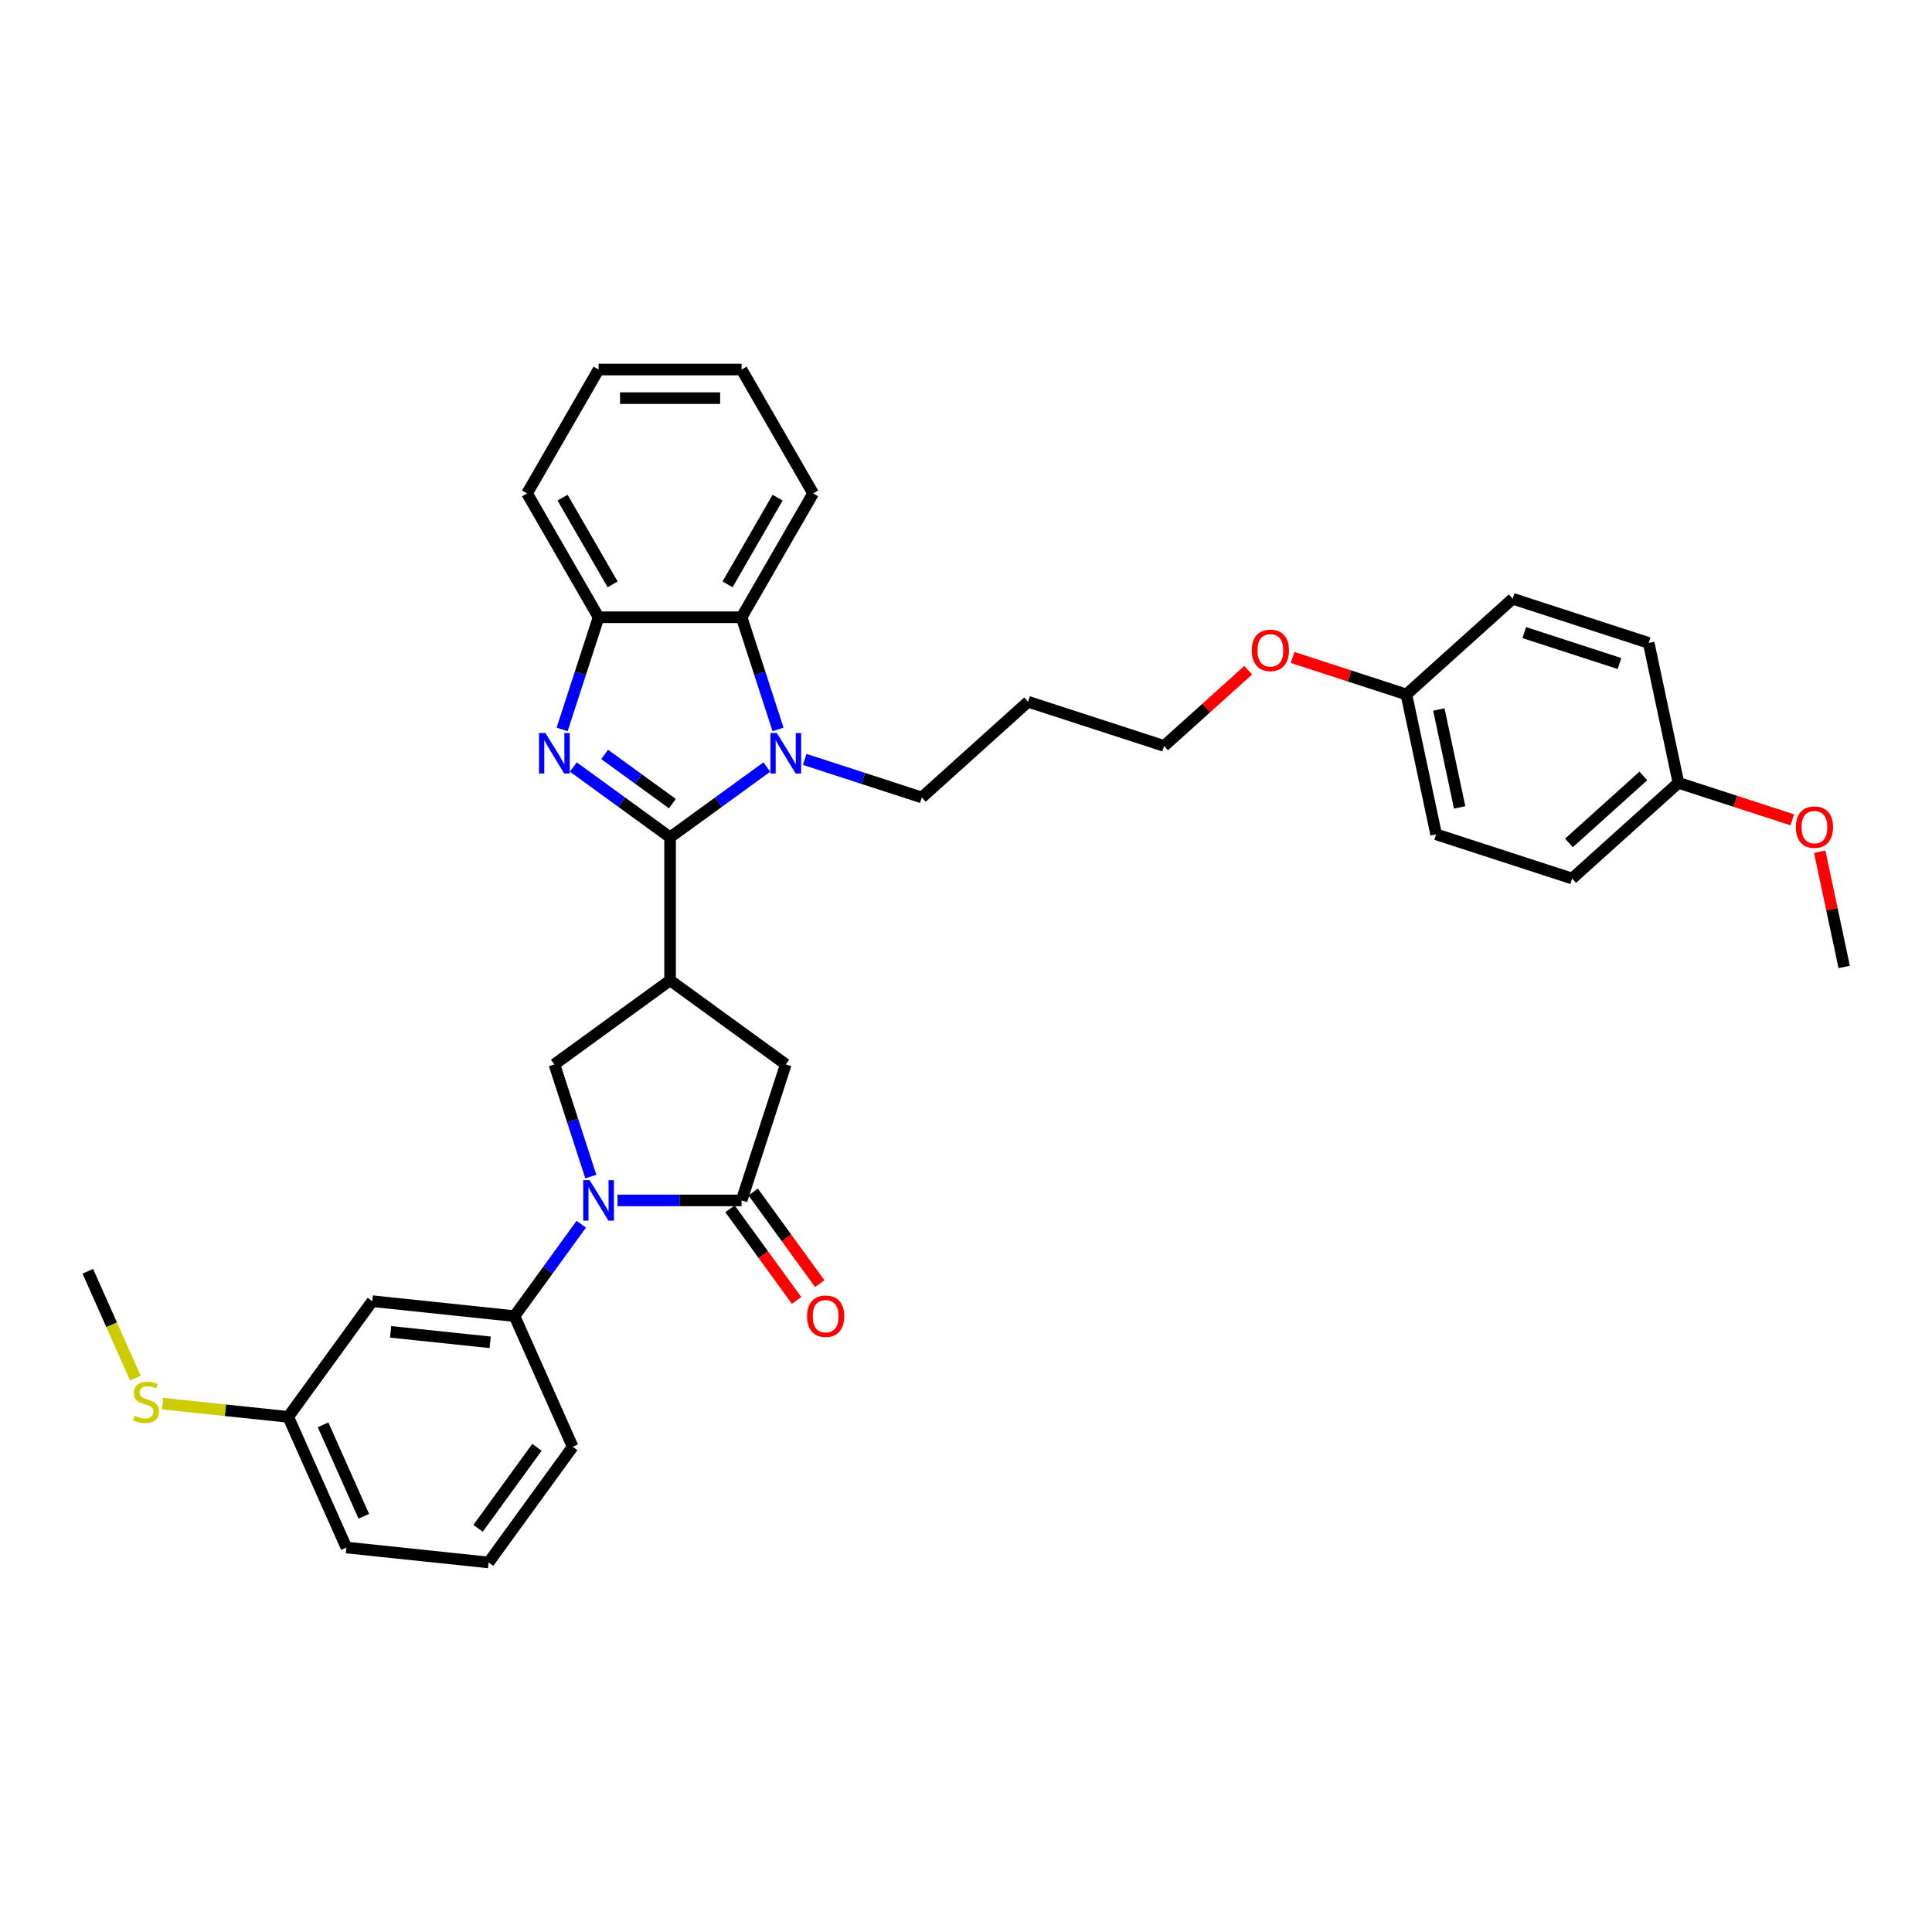 <?xml version='1.0' encoding='iso-8859-1'?>
<svg version='1.1' baseProfile='full'
              xmlns='http://www.w3.org/2000/svg'
                      xmlns:rdkit='http://www.rdkit.org/xml'
                      xmlns:xlink='http://www.w3.org/1999/xlink'
                  xml:space='preserve'
width='1000px' height='1000px' viewBox='0 0 1000 1000'>
<!-- END OF HEADER -->
<rect style='opacity:1.0;fill:#FFFFFF;stroke:none' width='1000' height='1000' x='0' y='0'> </rect>
<path class='bond-0' d='M 346.835,433.395 L 321.792,415.2' style='fill:none;fill-rule:evenodd;stroke:#000000;stroke-width:6px;stroke-linecap:butt;stroke-linejoin:miter;stroke-opacity:1' />
<path class='bond-0' d='M 321.792,415.2 L 296.749,397.005' style='fill:none;fill-rule:evenodd;stroke:#0000FF;stroke-width:6px;stroke-linecap:butt;stroke-linejoin:miter;stroke-opacity:1' />
<path class='bond-0' d='M 348.024,415.959 L 330.494,403.223' style='fill:none;fill-rule:evenodd;stroke:#000000;stroke-width:6px;stroke-linecap:butt;stroke-linejoin:miter;stroke-opacity:1' />
<path class='bond-0' d='M 330.494,403.223 L 312.964,390.486' style='fill:none;fill-rule:evenodd;stroke:#0000FF;stroke-width:6px;stroke-linecap:butt;stroke-linejoin:miter;stroke-opacity:1' />
<path class='bond-1' d='M 346.835,433.395 L 371.878,415.2' style='fill:none;fill-rule:evenodd;stroke:#000000;stroke-width:6px;stroke-linecap:butt;stroke-linejoin:miter;stroke-opacity:1' />
<path class='bond-1' d='M 371.878,415.2 L 396.922,397.005' style='fill:none;fill-rule:evenodd;stroke:#0000FF;stroke-width:6px;stroke-linecap:butt;stroke-linejoin:miter;stroke-opacity:1' />
<path class='bond-2' d='M 346.835,433.395 L 346.835,507.42' style='fill:none;fill-rule:evenodd;stroke:#000000;stroke-width:6px;stroke-linecap:butt;stroke-linejoin:miter;stroke-opacity:1' />
<path class='bond-7' d='M 290.955,377.552 L 300.389,348.517' style='fill:none;fill-rule:evenodd;stroke:#0000FF;stroke-width:6px;stroke-linecap:butt;stroke-linejoin:miter;stroke-opacity:1' />
<path class='bond-7' d='M 300.389,348.517 L 309.823,319.483' style='fill:none;fill-rule:evenodd;stroke:#000000;stroke-width:6px;stroke-linecap:butt;stroke-linejoin:miter;stroke-opacity:1' />
<path class='bond-6' d='M 402.715,377.552 L 393.281,348.517' style='fill:none;fill-rule:evenodd;stroke:#0000FF;stroke-width:6px;stroke-linecap:butt;stroke-linejoin:miter;stroke-opacity:1' />
<path class='bond-6' d='M 393.281,348.517 L 383.848,319.483' style='fill:none;fill-rule:evenodd;stroke:#000000;stroke-width:6px;stroke-linecap:butt;stroke-linejoin:miter;stroke-opacity:1' />
<path class='bond-12' d='M 416.523,393.069 L 446.824,402.914' style='fill:none;fill-rule:evenodd;stroke:#0000FF;stroke-width:6px;stroke-linecap:butt;stroke-linejoin:miter;stroke-opacity:1' />
<path class='bond-12' d='M 446.824,402.914 L 477.124,412.759' style='fill:none;fill-rule:evenodd;stroke:#000000;stroke-width:6px;stroke-linecap:butt;stroke-linejoin:miter;stroke-opacity:1' />
<path class='bond-5' d='M 346.835,507.42 L 286.948,550.931' style='fill:none;fill-rule:evenodd;stroke:#000000;stroke-width:6px;stroke-linecap:butt;stroke-linejoin:miter;stroke-opacity:1' />
<path class='bond-9' d='M 346.835,507.42 L 406.722,550.931' style='fill:none;fill-rule:evenodd;stroke:#000000;stroke-width:6px;stroke-linecap:butt;stroke-linejoin:miter;stroke-opacity:1' />
<path class='bond-3' d='M 305.816,609 L 296.382,579.965' style='fill:none;fill-rule:evenodd;stroke:#0000FF;stroke-width:6px;stroke-linecap:butt;stroke-linejoin:miter;stroke-opacity:1' />
<path class='bond-3' d='M 296.382,579.965 L 286.948,550.931' style='fill:none;fill-rule:evenodd;stroke:#000000;stroke-width:6px;stroke-linecap:butt;stroke-linejoin:miter;stroke-opacity:1' />
<path class='bond-8' d='M 300.863,633.665 L 283.587,657.442' style='fill:none;fill-rule:evenodd;stroke:#0000FF;stroke-width:6px;stroke-linecap:butt;stroke-linejoin:miter;stroke-opacity:1' />
<path class='bond-8' d='M 283.587,657.442 L 266.312,681.22' style='fill:none;fill-rule:evenodd;stroke:#000000;stroke-width:6px;stroke-linecap:butt;stroke-linejoin:miter;stroke-opacity:1' />
<path class='bond-35' d='M 319.624,621.332 L 351.736,621.332' style='fill:none;fill-rule:evenodd;stroke:#0000FF;stroke-width:6px;stroke-linecap:butt;stroke-linejoin:miter;stroke-opacity:1' />
<path class='bond-35' d='M 351.736,621.332 L 383.848,621.332' style='fill:none;fill-rule:evenodd;stroke:#000000;stroke-width:6px;stroke-linecap:butt;stroke-linejoin:miter;stroke-opacity:1' />
<path class='bond-4' d='M 383.848,621.332 L 406.722,550.931' style='fill:none;fill-rule:evenodd;stroke:#000000;stroke-width:6px;stroke-linecap:butt;stroke-linejoin:miter;stroke-opacity:1' />
<path class='bond-11' d='M 377.859,625.683 L 395.091,649.401' style='fill:none;fill-rule:evenodd;stroke:#000000;stroke-width:6px;stroke-linecap:butt;stroke-linejoin:miter;stroke-opacity:1' />
<path class='bond-11' d='M 395.091,649.401 L 412.323,673.12' style='fill:none;fill-rule:evenodd;stroke:#FF0000;stroke-width:6px;stroke-linecap:butt;stroke-linejoin:miter;stroke-opacity:1' />
<path class='bond-11' d='M 389.836,616.981 L 407.069,640.699' style='fill:none;fill-rule:evenodd;stroke:#000000;stroke-width:6px;stroke-linecap:butt;stroke-linejoin:miter;stroke-opacity:1' />
<path class='bond-11' d='M 407.069,640.699 L 424.301,664.418' style='fill:none;fill-rule:evenodd;stroke:#FF0000;stroke-width:6px;stroke-linecap:butt;stroke-linejoin:miter;stroke-opacity:1' />
<path class='bond-23' d='M 383.848,319.483 L 420.86,255.376' style='fill:none;fill-rule:evenodd;stroke:#000000;stroke-width:6px;stroke-linecap:butt;stroke-linejoin:miter;stroke-opacity:1' />
<path class='bond-23' d='M 376.578,302.464 L 402.487,257.589' style='fill:none;fill-rule:evenodd;stroke:#000000;stroke-width:6px;stroke-linecap:butt;stroke-linejoin:miter;stroke-opacity:1' />
<path class='bond-34' d='M 383.848,319.483 L 309.823,319.483' style='fill:none;fill-rule:evenodd;stroke:#000000;stroke-width:6px;stroke-linecap:butt;stroke-linejoin:miter;stroke-opacity:1' />
<path class='bond-24' d='M 309.823,319.483 L 272.81,255.376' style='fill:none;fill-rule:evenodd;stroke:#000000;stroke-width:6px;stroke-linecap:butt;stroke-linejoin:miter;stroke-opacity:1' />
<path class='bond-24' d='M 317.092,302.464 L 291.184,257.589' style='fill:none;fill-rule:evenodd;stroke:#000000;stroke-width:6px;stroke-linecap:butt;stroke-linejoin:miter;stroke-opacity:1' />
<path class='bond-10' d='M 266.312,681.22 L 192.693,673.482' style='fill:none;fill-rule:evenodd;stroke:#000000;stroke-width:6px;stroke-linecap:butt;stroke-linejoin:miter;stroke-opacity:1' />
<path class='bond-10' d='M 253.722,694.783 L 202.188,689.366' style='fill:none;fill-rule:evenodd;stroke:#000000;stroke-width:6px;stroke-linecap:butt;stroke-linejoin:miter;stroke-opacity:1' />
<path class='bond-22' d='M 266.312,681.22 L 296.421,748.844' style='fill:none;fill-rule:evenodd;stroke:#000000;stroke-width:6px;stroke-linecap:butt;stroke-linejoin:miter;stroke-opacity:1' />
<path class='bond-13' d='M 192.693,673.482 L 149.182,733.369' style='fill:none;fill-rule:evenodd;stroke:#000000;stroke-width:6px;stroke-linecap:butt;stroke-linejoin:miter;stroke-opacity:1' />
<path class='bond-21' d='M 477.124,412.759 L 532.135,363.227' style='fill:none;fill-rule:evenodd;stroke:#000000;stroke-width:6px;stroke-linecap:butt;stroke-linejoin:miter;stroke-opacity:1' />
<path class='bond-14' d='M 149.182,733.369 L 116.659,729.951' style='fill:none;fill-rule:evenodd;stroke:#000000;stroke-width:6px;stroke-linecap:butt;stroke-linejoin:miter;stroke-opacity:1' />
<path class='bond-14' d='M 116.659,729.951 L 84.135,726.532' style='fill:none;fill-rule:evenodd;stroke:#CCCC00;stroke-width:6px;stroke-linecap:butt;stroke-linejoin:miter;stroke-opacity:1' />
<path class='bond-37' d='M 149.182,733.369 L 179.291,800.994' style='fill:none;fill-rule:evenodd;stroke:#000000;stroke-width:6px;stroke-linecap:butt;stroke-linejoin:miter;stroke-opacity:1' />
<path class='bond-37' d='M 167.224,737.491 L 188.3,784.829' style='fill:none;fill-rule:evenodd;stroke:#000000;stroke-width:6px;stroke-linecap:butt;stroke-linejoin:miter;stroke-opacity:1' />
<path class='bond-30' d='M 70.085,713.328 L 57.77,685.667' style='fill:none;fill-rule:evenodd;stroke:#CCCC00;stroke-width:6px;stroke-linecap:butt;stroke-linejoin:miter;stroke-opacity:1' />
<path class='bond-30' d='M 57.77,685.667 L 45.455,658.006' style='fill:none;fill-rule:evenodd;stroke:#000000;stroke-width:6px;stroke-linecap:butt;stroke-linejoin:miter;stroke-opacity:1' />
<path class='bond-15' d='M 868.753,405.195 L 813.742,454.727' style='fill:none;fill-rule:evenodd;stroke:#000000;stroke-width:6px;stroke-linecap:butt;stroke-linejoin:miter;stroke-opacity:1' />
<path class='bond-15' d='M 850.595,401.622 L 812.087,436.295' style='fill:none;fill-rule:evenodd;stroke:#000000;stroke-width:6px;stroke-linecap:butt;stroke-linejoin:miter;stroke-opacity:1' />
<path class='bond-26' d='M 868.753,405.195 L 898.217,414.768' style='fill:none;fill-rule:evenodd;stroke:#000000;stroke-width:6px;stroke-linecap:butt;stroke-linejoin:miter;stroke-opacity:1' />
<path class='bond-26' d='M 898.217,414.768 L 927.681,424.341' style='fill:none;fill-rule:evenodd;stroke:#FF0000;stroke-width:6px;stroke-linecap:butt;stroke-linejoin:miter;stroke-opacity:1' />
<path class='bond-38' d='M 868.753,405.195 L 853.363,332.788' style='fill:none;fill-rule:evenodd;stroke:#000000;stroke-width:6px;stroke-linecap:butt;stroke-linejoin:miter;stroke-opacity:1' />
<path class='bond-16' d='M 727.95,359.445 L 698.486,349.871' style='fill:none;fill-rule:evenodd;stroke:#000000;stroke-width:6px;stroke-linecap:butt;stroke-linejoin:miter;stroke-opacity:1' />
<path class='bond-16' d='M 698.486,349.871 L 669.022,340.298' style='fill:none;fill-rule:evenodd;stroke:#FF0000;stroke-width:6px;stroke-linecap:butt;stroke-linejoin:miter;stroke-opacity:1' />
<path class='bond-18' d='M 727.95,359.445 L 782.961,309.913' style='fill:none;fill-rule:evenodd;stroke:#000000;stroke-width:6px;stroke-linecap:butt;stroke-linejoin:miter;stroke-opacity:1' />
<path class='bond-20' d='M 727.95,359.445 L 743.34,431.852' style='fill:none;fill-rule:evenodd;stroke:#000000;stroke-width:6px;stroke-linecap:butt;stroke-linejoin:miter;stroke-opacity:1' />
<path class='bond-20' d='M 744.74,367.228 L 755.513,417.913' style='fill:none;fill-rule:evenodd;stroke:#000000;stroke-width:6px;stroke-linecap:butt;stroke-linejoin:miter;stroke-opacity:1' />
<path class='bond-17' d='M 853.363,332.788 L 782.961,309.913' style='fill:none;fill-rule:evenodd;stroke:#000000;stroke-width:6px;stroke-linecap:butt;stroke-linejoin:miter;stroke-opacity:1' />
<path class='bond-17' d='M 838.227,343.437 L 788.946,327.424' style='fill:none;fill-rule:evenodd;stroke:#000000;stroke-width:6px;stroke-linecap:butt;stroke-linejoin:miter;stroke-opacity:1' />
<path class='bond-19' d='M 813.742,454.727 L 743.34,431.852' style='fill:none;fill-rule:evenodd;stroke:#000000;stroke-width:6px;stroke-linecap:butt;stroke-linejoin:miter;stroke-opacity:1' />
<path class='bond-28' d='M 532.135,363.227 L 602.537,386.102' style='fill:none;fill-rule:evenodd;stroke:#000000;stroke-width:6px;stroke-linecap:butt;stroke-linejoin:miter;stroke-opacity:1' />
<path class='bond-27' d='M 296.421,748.844 L 252.91,808.732' style='fill:none;fill-rule:evenodd;stroke:#000000;stroke-width:6px;stroke-linecap:butt;stroke-linejoin:miter;stroke-opacity:1' />
<path class='bond-27' d='M 277.917,749.125 L 247.459,791.047' style='fill:none;fill-rule:evenodd;stroke:#000000;stroke-width:6px;stroke-linecap:butt;stroke-linejoin:miter;stroke-opacity:1' />
<path class='bond-32' d='M 420.86,255.376 L 383.848,191.268' style='fill:none;fill-rule:evenodd;stroke:#000000;stroke-width:6px;stroke-linecap:butt;stroke-linejoin:miter;stroke-opacity:1' />
<path class='bond-33' d='M 272.81,255.376 L 309.823,191.268' style='fill:none;fill-rule:evenodd;stroke:#000000;stroke-width:6px;stroke-linecap:butt;stroke-linejoin:miter;stroke-opacity:1' />
<path class='bond-25' d='M 646.074,346.901 L 624.306,366.502' style='fill:none;fill-rule:evenodd;stroke:#FF0000;stroke-width:6px;stroke-linecap:butt;stroke-linejoin:miter;stroke-opacity:1' />
<path class='bond-25' d='M 624.306,366.502 L 602.537,386.102' style='fill:none;fill-rule:evenodd;stroke:#000000;stroke-width:6px;stroke-linecap:butt;stroke-linejoin:miter;stroke-opacity:1' />
<path class='bond-31' d='M 941.871,440.846 L 948.208,470.661' style='fill:none;fill-rule:evenodd;stroke:#FF0000;stroke-width:6px;stroke-linecap:butt;stroke-linejoin:miter;stroke-opacity:1' />
<path class='bond-31' d='M 948.208,470.661 L 954.545,500.477' style='fill:none;fill-rule:evenodd;stroke:#000000;stroke-width:6px;stroke-linecap:butt;stroke-linejoin:miter;stroke-opacity:1' />
<path class='bond-29' d='M 252.91,808.732 L 179.291,800.994' style='fill:none;fill-rule:evenodd;stroke:#000000;stroke-width:6px;stroke-linecap:butt;stroke-linejoin:miter;stroke-opacity:1' />
<path class='bond-36' d='M 383.848,191.268 L 309.823,191.268' style='fill:none;fill-rule:evenodd;stroke:#000000;stroke-width:6px;stroke-linecap:butt;stroke-linejoin:miter;stroke-opacity:1' />
<path class='bond-36' d='M 372.744,206.073 L 320.927,206.073' style='fill:none;fill-rule:evenodd;stroke:#000000;stroke-width:6px;stroke-linecap:butt;stroke-linejoin:miter;stroke-opacity:1' />
<path  class='atom-1' d='M 282.314 379.403
L 289.183 390.506
Q 289.865 391.602, 290.96 393.586
Q 292.056 395.57, 292.115 395.688
L 292.115 379.403
L 294.898 379.403
L 294.898 400.366
L 292.026 400.366
L 284.653 388.226
Q 283.794 386.805, 282.877 385.177
Q 281.988 383.548, 281.722 383.045
L 281.722 400.366
L 278.998 400.366
L 278.998 379.403
L 282.314 379.403
' fill='#0000FF'/>
<path  class='atom-2' d='M 402.089 379.403
L 408.958 390.506
Q 409.639 391.602, 410.735 393.586
Q 411.83 395.57, 411.889 395.688
L 411.889 379.403
L 414.673 379.403
L 414.673 400.366
L 411.801 400.366
L 404.428 388.226
Q 403.569 386.805, 402.651 385.177
Q 401.763 383.548, 401.496 383.045
L 401.496 400.366
L 398.772 400.366
L 398.772 379.403
L 402.089 379.403
' fill='#0000FF'/>
<path  class='atom-4' d='M 305.189 610.85
L 312.058 621.954
Q 312.739 623.05, 313.835 625.033
Q 314.931 627.017, 314.99 627.136
L 314.99 610.85
L 317.773 610.85
L 317.773 631.814
L 314.901 631.814
L 307.528 619.674
Q 306.669 618.253, 305.751 616.624
Q 304.863 614.996, 304.597 614.492
L 304.597 631.814
L 301.873 631.814
L 301.873 610.85
L 305.189 610.85
' fill='#0000FF'/>
<path  class='atom-12' d='M 417.735 681.279
Q 417.735 676.245, 420.222 673.432
Q 422.709 670.619, 427.358 670.619
Q 432.007 670.619, 434.494 673.432
Q 436.981 676.245, 436.981 681.279
Q 436.981 686.372, 434.465 689.273
Q 431.948 692.146, 427.358 692.146
Q 422.739 692.146, 420.222 689.273
Q 417.735 686.401, 417.735 681.279
M 427.358 689.777
Q 430.556 689.777, 432.273 687.645
Q 434.02 685.483, 434.02 681.279
Q 434.02 677.163, 432.273 675.09
Q 430.556 672.988, 427.358 672.988
Q 424.16 672.988, 422.413 675.061
Q 420.696 677.133, 420.696 681.279
Q 420.696 685.513, 422.413 687.645
Q 424.16 689.777, 427.358 689.777
' fill='#FF0000'/>
<path  class='atom-15' d='M 69.641 732.827
Q 69.878 732.915, 70.855 733.33
Q 71.832 733.745, 72.898 734.011
Q 73.994 734.248, 75.06 734.248
Q 77.044 734.248, 78.198 733.3
Q 79.353 732.323, 79.353 730.635
Q 79.353 729.481, 78.761 728.77
Q 78.198 728.059, 77.31 727.674
Q 76.422 727.29, 74.941 726.845
Q 73.076 726.283, 71.951 725.75
Q 70.855 725.217, 70.056 724.092
Q 69.286 722.967, 69.286 721.071
Q 69.286 718.436, 71.062 716.808
Q 72.869 715.179, 76.422 715.179
Q 78.85 715.179, 81.603 716.334
L 80.922 718.614
Q 78.406 717.578, 76.511 717.578
Q 74.468 717.578, 73.342 718.436
Q 72.217 719.265, 72.247 720.716
Q 72.247 721.841, 72.809 722.522
Q 73.402 723.203, 74.231 723.588
Q 75.089 723.973, 76.511 724.417
Q 78.406 725.01, 79.531 725.602
Q 80.656 726.194, 81.456 727.408
Q 82.285 728.592, 82.285 730.635
Q 82.285 733.537, 80.33 735.107
Q 78.406 736.646, 75.178 736.646
Q 73.313 736.646, 71.891 736.232
Q 70.5 735.847, 68.842 735.166
L 69.641 732.827
' fill='#CCCC00'/>
<path  class='atom-26' d='M 647.925 336.629
Q 647.925 331.595, 650.412 328.783
Q 652.899 325.97, 657.548 325.97
Q 662.197 325.97, 664.684 328.783
Q 667.171 331.595, 667.171 336.629
Q 667.171 341.722, 664.654 344.624
Q 662.138 347.496, 657.548 347.496
Q 652.929 347.496, 650.412 344.624
Q 647.925 341.752, 647.925 336.629
M 657.548 345.127
Q 660.746 345.127, 662.463 342.995
Q 664.21 340.834, 664.21 336.629
Q 664.21 332.513, 662.463 330.441
Q 660.746 328.338, 657.548 328.338
Q 654.35 328.338, 652.603 330.411
Q 650.886 332.484, 650.886 336.629
Q 650.886 340.863, 652.603 342.995
Q 654.35 345.127, 657.548 345.127
' fill='#FF0000'/>
<path  class='atom-27' d='M 929.532 428.129
Q 929.532 423.095, 932.019 420.282
Q 934.506 417.469, 939.155 417.469
Q 943.804 417.469, 946.291 420.282
Q 948.778 423.095, 948.778 428.129
Q 948.778 433.222, 946.261 436.123
Q 943.744 438.996, 939.155 438.996
Q 934.536 438.996, 932.019 436.123
Q 929.532 433.251, 929.532 428.129
M 939.155 436.627
Q 942.353 436.627, 944.07 434.495
Q 945.817 432.333, 945.817 428.129
Q 945.817 424.013, 944.07 421.94
Q 942.353 419.838, 939.155 419.838
Q 935.957 419.838, 934.21 421.911
Q 932.493 423.983, 932.493 428.129
Q 932.493 432.363, 934.21 434.495
Q 935.957 436.627, 939.155 436.627
' fill='#FF0000'/>
</svg>
